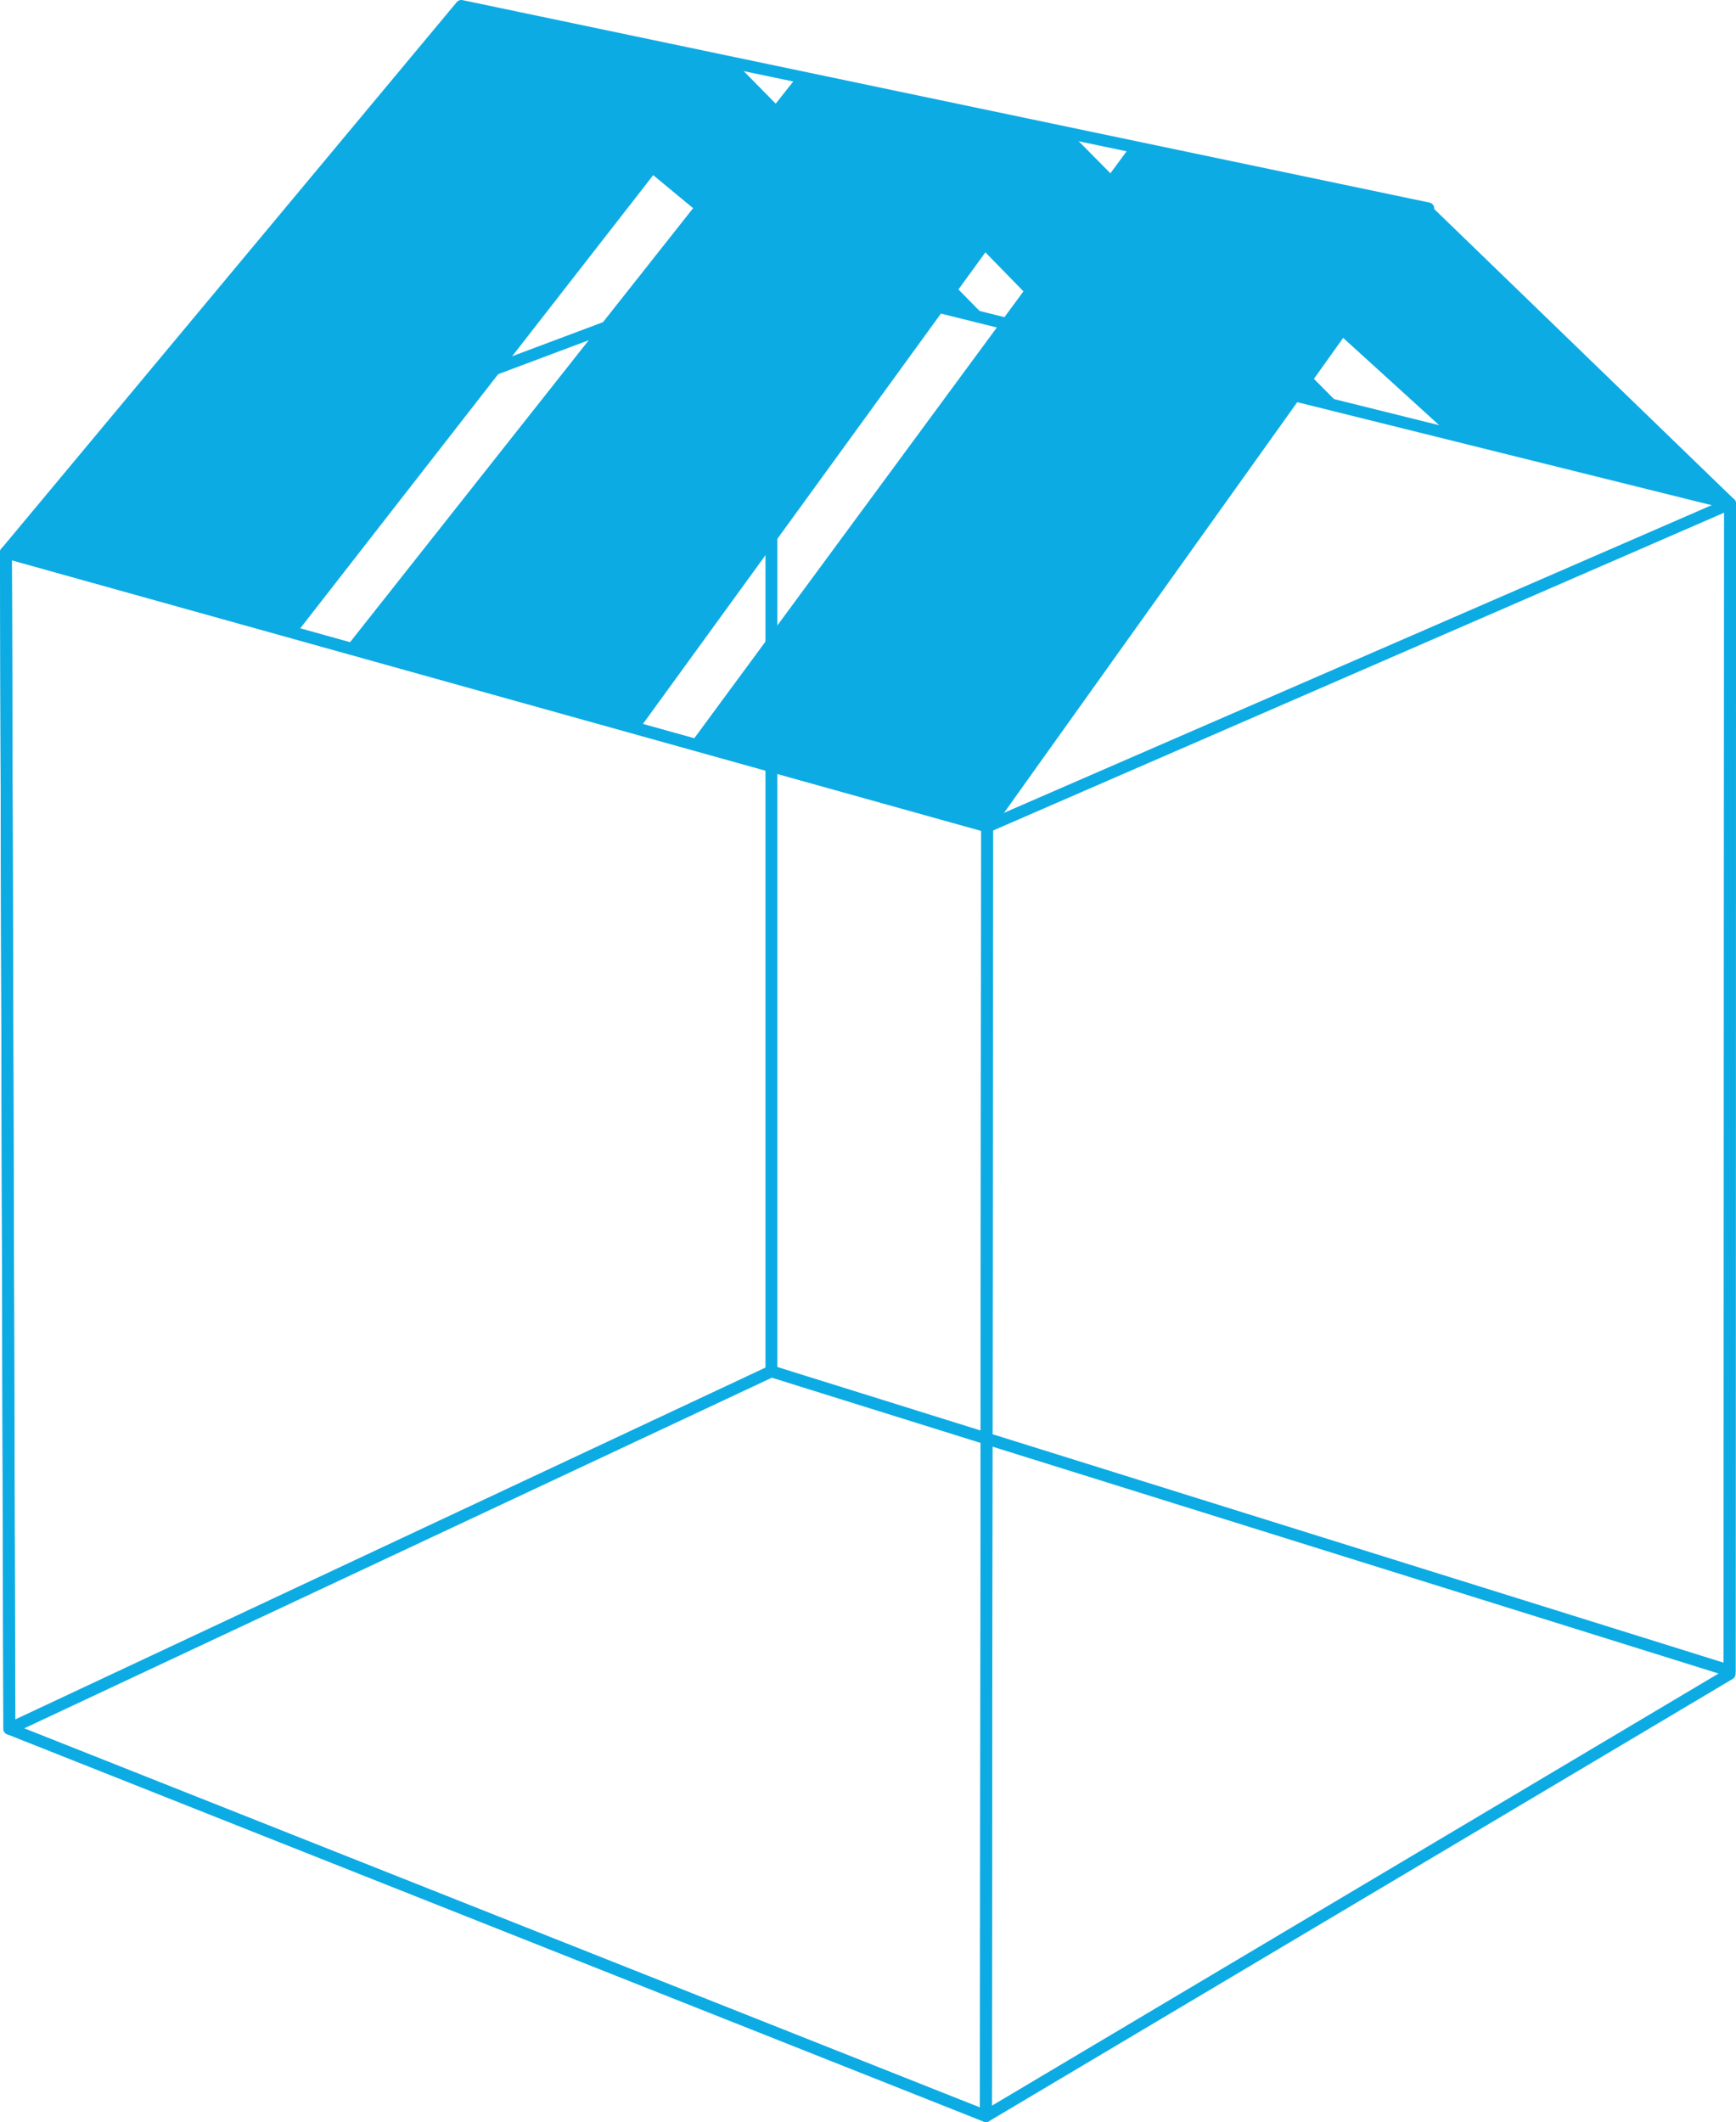 <svg xmlns="http://www.w3.org/2000/svg" viewBox="0 0 78.99 96.53"><g id="Vrstva_2" data-name="Vrstva 2"><g id="Vrstva_1-2" data-name="Vrstva 1"><polyline points="44.92 37.59 44.86 96.26 78.7 76.14 78.72 22.91" fill="none" stroke="#0dabe3" stroke-linecap="round" stroke-linejoin="round" stroke-width="0.54"/><path d="M.42,78.64,35.1,62.38V12.07L.27,25.13ZM78.7,76,35.1,62.38V12.07L78.72,22.91Z" fill="none" stroke="#0dabe3" stroke-linecap="round" stroke-linejoin="round" stroke-width="0.54"/><path d="M20.85.27,35.1,12.07M78.72,22.91,64.84,9.48" fill="none" stroke="#0dabe3" stroke-width="0.54"/><polygon points="33.5 2.89 20.85 0.27 35.1 12.07 44.95 14.53 33.5 2.89" fill="#0dabe3"/><polygon points="13.46 28.84 0.27 25.13 20.85 0.27 33.63 2.95 13.46 28.84" fill="#0dabe3"/><polygon points="48.75 6.09 37.24 3.69 48.73 15.47 61.05 18.51 48.75 6.09" fill="#0dabe3"/><polygon points="29.08 33.17 15.78 29.4 36.32 3.42 48.75 6.09 29.08 33.17" fill="#0dabe3"/><polygon points="64.84 9.48 51.47 6.6 65.9 19.72 78.72 22.91 64.84 9.48" fill="#0dabe3"/><polygon points="44.92 37.59 31.4 33.84 51.47 6.6 64.84 9.48 44.92 37.59" fill="#0dabe3"/><polygon points="44.86 96.26 0.43 78.64 0.27 25.13 44.91 37.59 44.86 96.26" fill="none" stroke="#0dabe3" stroke-linecap="round" stroke-linejoin="round" stroke-width="0.54"/><polygon points="0.27 25.13 20.99 0.27 64.99 9.48 44.92 37.58 0.27 25.13" fill="none" stroke="#0dabe3" stroke-linecap="round" stroke-linejoin="round" stroke-width="0.54"/><line x1="78.72" y1="22.91" x2="44.92" y2="37.6" fill="none" stroke="#0dabe3" stroke-linecap="round" stroke-linejoin="round" stroke-width="0.54"/></g></g></svg>